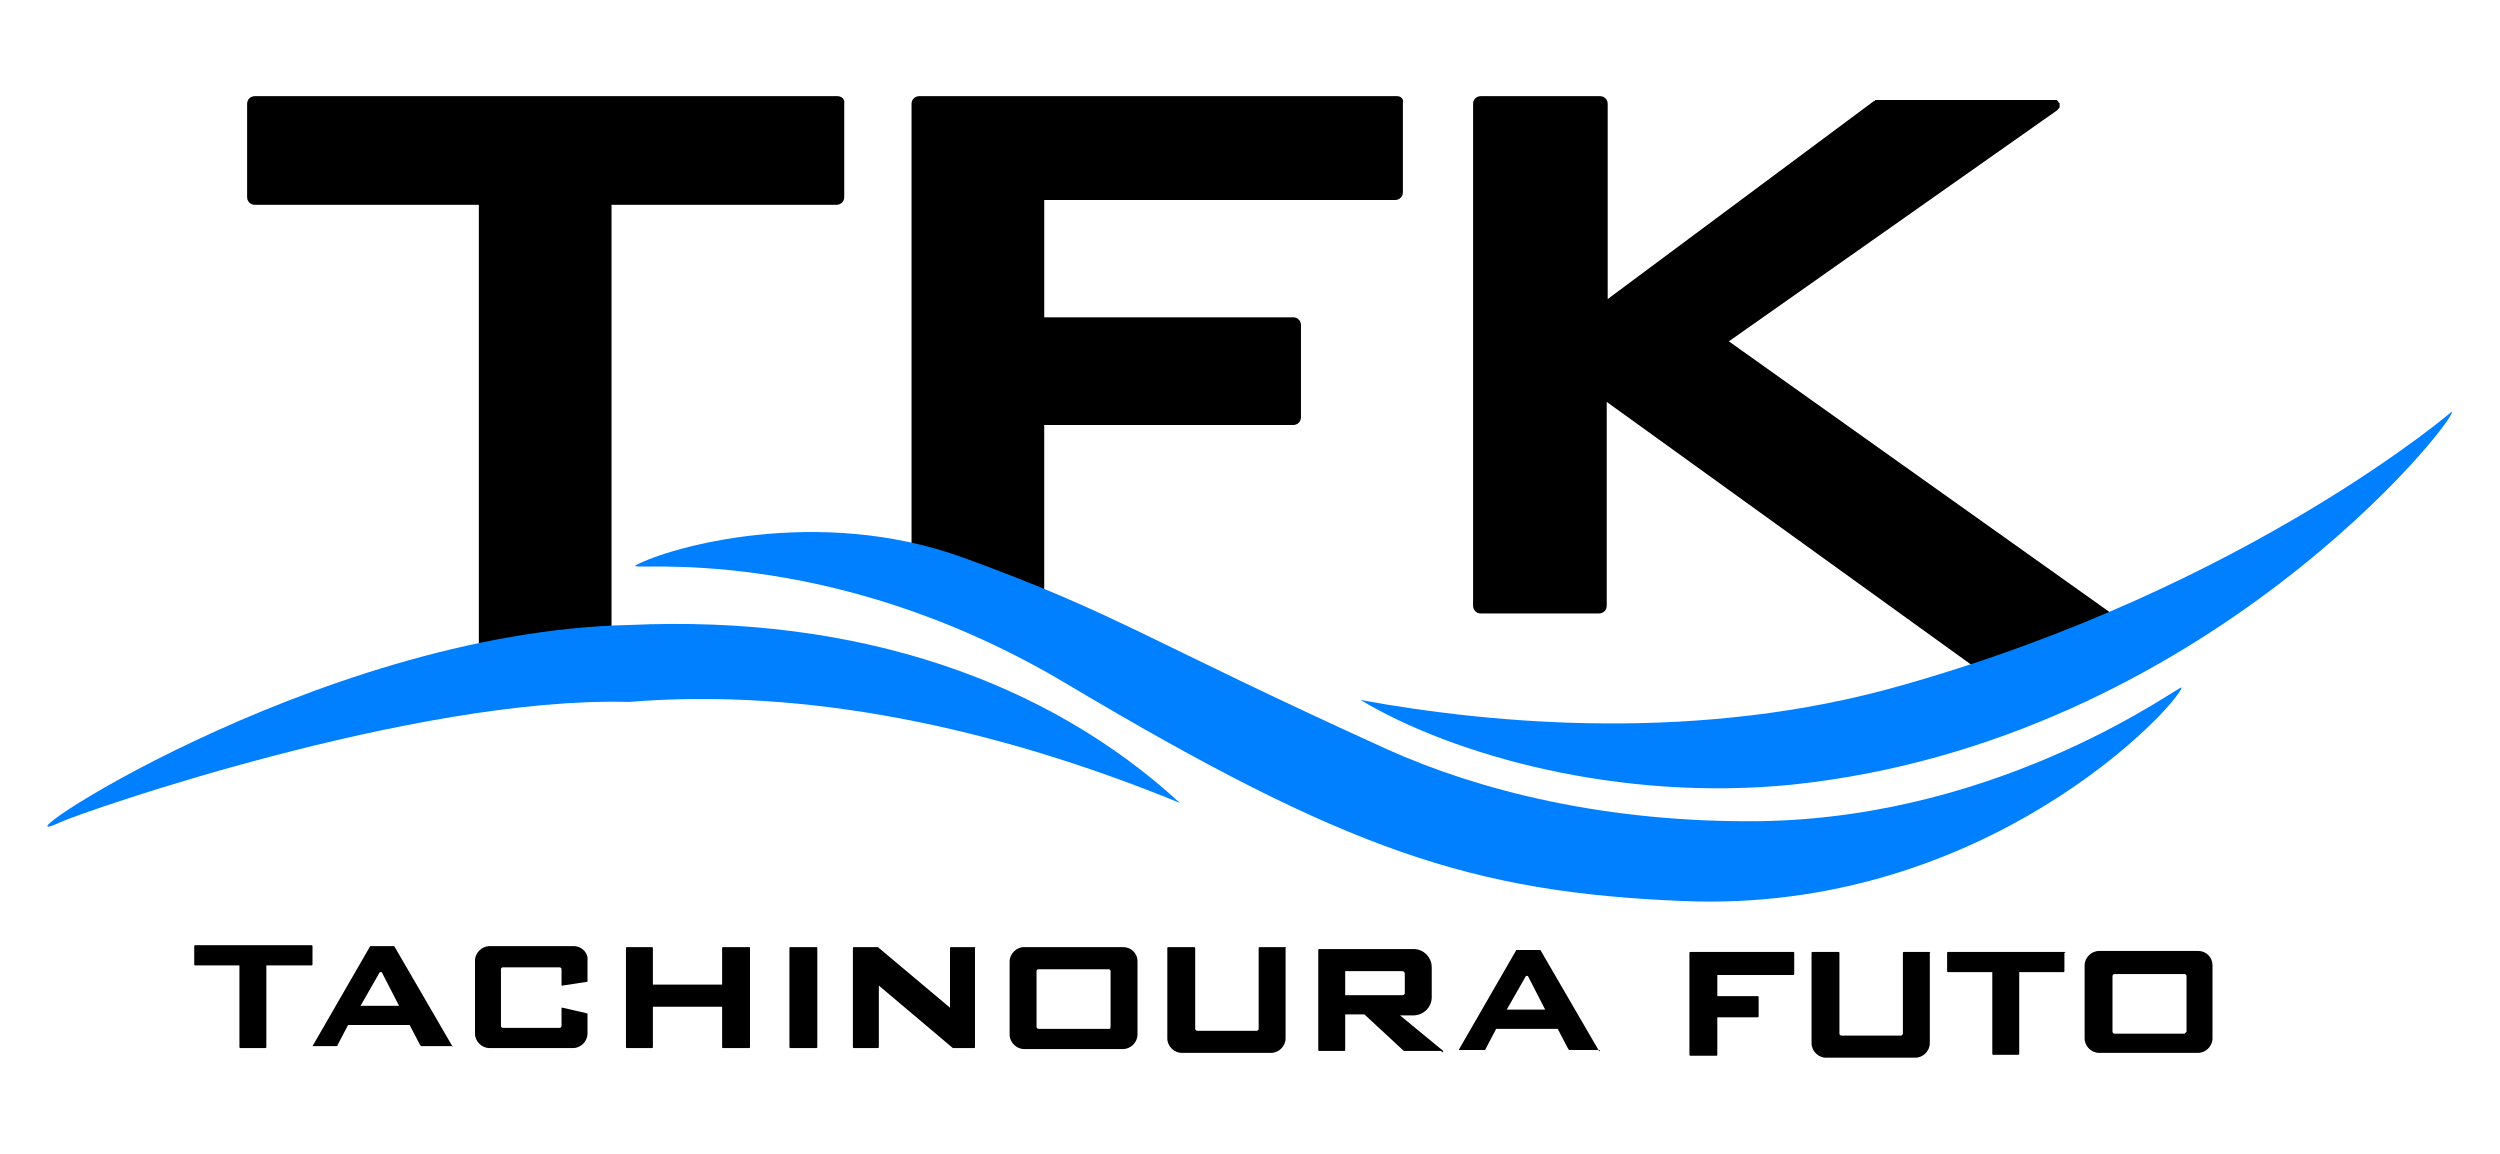 <?xml version="1.0" encoding="utf-8"?>
<!-- Generator: Adobe Illustrator 28.2.0, SVG Export Plug-In . SVG Version: 6.00 Build 0)  -->
<svg version="1.1" id="b" xmlns="http://www.w3.org/2000/svg" xmlns:xlink="http://www.w3.org/1999/xlink" x="0px" y="0px"
	 viewBox="0 0 260 120" style="enable-background:new 0 0 260 120;" xml:space="preserve">
<style type="text/css">
	.st0{fill:none;}
	.st1{fill-rule:evenodd;clip-rule:evenodd;}
	.st2{fill-rule:evenodd;clip-rule:evenodd;fill:#0080FF;}
</style>
<rect class="st0" width="260" height="120"/>
<g>
	<g>
		<path class="st1" d="M219.8,64.8c0,0,0-0.1,0.1-0.1c0,0,0-0.1,0-0.1c0,0,0-0.1,0-0.1c0-0.1,0-0.1,0-0.2c0,0,0,0,0-0.1
			c0,0,0,0,0-0.1c0,0,0-0.1-0.1-0.1c0,0-0.1-0.1-0.1-0.1c0,0,0,0-0.1-0.1l-39.8-28.3l34.1-24c0,0,0,0,0,0c0,0,0.1-0.1,0.1-0.1
			c0,0,0.1-0.1,0.1-0.1c0,0,0-0.1,0.1-0.1c0,0,0-0.1,0-0.1c0,0,0,0,0-0.1c0,0,0-0.1,0-0.1c0,0,0-0.1,0-0.1c0-0.1,0-0.1-0.1-0.1
			c0,0,0,0,0-0.1c0,0,0,0,0,0c0,0-0.1-0.1-0.1-0.1c0,0-0.1-0.1-0.1-0.1c0,0-0.1,0-0.1,0c-0.1,0-0.1,0-0.2,0c0,0,0,0-0.1,0h-18.1
			c0,0-0.1,0-0.1,0c-0.1,0-0.1,0-0.2,0c-0.1,0-0.1,0-0.1,0.1c0,0-0.1,0-0.1,0l-27.7,20.6V10.8c0-0.4-0.3-0.8-0.8-0.8H154
			c-0.4,0-0.8,0.3-0.8,0.8V63c0,0.4,0.3,0.8,0.8,0.8h12.3c0.4,0,0.8-0.3,0.8-0.8V41.8l38.7,27.9c0,0,0,0,0,0c0,0,0.1,0.1,0.2,0.1
			c0,0,0,0,0.1,0c0,0,0.1,0,0.1,0c0,0,0.1,0,0.1,0c0,0,0,0,0,0c0,0,0,0,0,0c0.1,0,0.2,0,0.3,0l12.9-4.7c0,0,0,0,0,0
			c0,0,0.1,0,0.1-0.1c0.1,0,0.1-0.1,0.2-0.1C219.7,64.8,219.7,64.8,219.8,64.8C219.8,64.8,219.8,64.8,219.8,64.8z"/>
		<path class="st1" d="M145.3,10H95.6c-0.4,0-0.8,0.3-0.8,0.8v46.6c0,0,0,0,0,0c0,0.1,0,0.1,0,0.2c0,0,0,0.1,0,0.1
			c0,0,0.1,0.1,0.1,0.1c0,0,0.1,0.1,0.1,0.1c0,0,0.1,0.1,0.1,0.1c0,0,0.1,0.1,0.1,0.1c0,0,0,0,0,0l11.9,3.6c0.1,0.2,0.4,0.4,0.7,0.4
			c0.4,0,0.8-0.3,0.8-0.8V44.2h25.9c0.4,0,0.8-0.3,0.8-0.8v-9.6c0-0.4-0.3-0.8-0.8-0.8h-25.9V20.8h36.5c0.4,0,0.8-0.3,0.8-0.8v-9.3
			C146,10.3,145.7,10,145.3,10z"/>
		<path class="st1" d="M87.1,10H26.5c-0.4,0-0.8,0.3-0.8,0.8v9.7c0,0.4,0.3,0.8,0.8,0.8h23.3v46.6c0,0,0,0,0,0c0,0,0,0,0,0
			c0,0,0,0.1,0,0.1c0,0.1,0,0.1,0.1,0.2c0,0,0,0,0,0c0.1,0.2,0.4,0.4,0.7,0.4c0.1,0,0.1,0,0.1,0L63,66.9c0,0,0.1,0,0.1,0
			c0,0,0.1,0,0.1-0.1c0,0,0.1-0.1,0.1-0.1c0,0,0.1-0.1,0.1-0.1c0,0,0.1-0.1,0.1-0.1c0,0,0-0.1,0.1-0.1c0,0,0-0.1,0-0.1
			c0,0,0-0.1,0-0.1V21.3h23.4c0.4,0,0.8-0.3,0.8-0.8v-9.7C87.9,10.3,87.5,10,87.1,10z"/>
	</g>
	<g>
		<path class="st1" d="M32.4,100.4c0.1,0,0.1-0.1,0.1-0.1v-1.9c0-0.1-0.1-0.1-0.1-0.1H20.3c-0.1,0-0.1,0.1-0.1,0.1v1.9
			c0,0.1,0.1,0.1,0.1,0.1h4.6v8.5c0,0.1,0.1,0.1,0.1,0.1h2.6c0.1,0,0.1-0.1,0.1-0.1v-8.5H32.4z"/>
		<path class="st1" d="M47.1,108.9C47.1,108.9,47.1,108.9,47.1,108.9L41,98.4c0,0,0,0,0,0c0,0,0,0,0,0c0,0,0,0,0,0c0,0,0,0,0,0h-2.5
			c0,0,0,0,0,0c0,0,0,0,0,0c0,0,0,0,0,0c0,0,0,0,0,0l-6,10.4c0,0,0,0,0,0c0,0,0,0,0,0c0,0,0,0,0,0c0,0,0,0,0,0c0,0,0,0,0,0
			c0,0,0,0,0,0c0,0,0,0,0.1,0H35c0,0,0.1,0,0.1-0.1c0,0,0,0,0,0l1.1-2.1h6.4l1.1,2.1c0,0,0,0,0,0c0,0,0.1,0.1,0.1,0.1H47
			c0,0,0,0,0.1,0c0,0,0,0,0,0C47.1,109,47.1,109,47.1,108.9C47.1,109,47.1,109,47.1,108.9C47.1,108.9,47.1,108.9,47.1,108.9
			C47.1,108.9,47.1,108.9,47.1,108.9z M39.5,101.1h0.2l1.8,3.5h-4L39.5,101.1z"/>
		<path class="st1" d="M59.7,98.4h-8.8c-0.8,0-1.5,0.7-1.5,1.5v7.2v0.4c0,0.8,0.7,1.5,1.5,1.5c0,0,0,0,0,0h0c0,0,0,0,0,0h0.9
			c0,0,0,0,0,0l7.8,0c0.8,0,1.5-0.7,1.5-1.5v-2.1c0,0,0,0,0,0c0,0,0,0,0,0c0,0,0,0,0,0c0,0,0,0,0,0l-2.6-0.6c0,0,0,0,0,0
			c0,0,0,0,0,0c0,0,0,0,0,0c0,0,0,0-0.1,0c0,0,0,0,0,0c0,0,0,0,0,0c0,0,0,0,0,0c0,0,0,0,0,0v1.9c0,0.1-0.1,0.2-0.2,0.2h-5.9
			c-0.1,0-0.2-0.1-0.2-0.2v-5.9c0-0.1,0.1-0.2,0.2-0.2h5.9c0.1,0,0.2,0.1,0.2,0.2v1.7c0,0,0,0,0,0c0,0,0,0,0,0c0,0,0,0,0,0
			c0,0,0,0,0,0c0,0,0.1,0,0.1,0c0,0,0,0,0,0l2.6-0.4c0,0,0,0,0,0c0,0,0,0,0,0c0,0,0,0,0,0c0,0,0,0,0,0v-2.2
			C61.2,99.1,60.5,98.4,59.7,98.4z"/>
		<path class="st1" d="M77.9,98.5h-2.7c-0.1,0-0.1,0.1-0.1,0.1v3.8h-7.2v-3.8c0-0.1-0.1-0.1-0.1-0.1h-2.6c-0.1,0-0.1,0.1-0.1,0.1
			v10.3c0,0.1,0.1,0.1,0.1,0.1h2.6c0.1,0,0.1-0.1,0.1-0.1v-4.2h7.2v4.2c0,0.1,0.1,0.1,0.1,0.1h2.7c0.1,0,0.1-0.1,0.1-0.1V98.6
			C78,98.5,78,98.5,77.9,98.5z"/>
		<path class="st1" d="M84.9,98.5h-2.7c-0.1,0-0.1,0.1-0.1,0.1v10.3c0,0.1,0.1,0.1,0.1,0.1h2.7c0.1,0,0.1-0.1,0.1-0.1V98.6
			C85,98.5,84.9,98.5,84.9,98.5z"/>
		<path class="st1" d="M101.3,98.5h-2.4c-0.1,0-0.1,0.1-0.1,0.1v6.2l-7.5-6.3c0,0,0,0,0,0c0,0,0,0,0,0h-2.5c-0.1,0-0.1,0.1-0.1,0.1
			v10.3c0,0.1,0.1,0.1,0.1,0.1h2.5c0.1,0,0.1-0.1,0.1-0.1v-6.4l7.7,6.5c0,0,0.1,0,0.1,0h2.1c0.1,0,0.1-0.1,0.1-0.1V98.6
			C101.5,98.5,101.4,98.5,101.3,98.5z"/>
		<path class="st1" d="M116.8,98.5h-10.3c-0.8,0-1.5,0.7-1.5,1.5v7.6c0,0.8,0.7,1.5,1.5,1.5h10.3c0.8,0,1.5-0.7,1.5-1.5V100
			C118.3,99.1,117.6,98.5,116.8,98.5z M115.3,107H108c-0.1,0-0.2-0.1-0.2-0.2v-5.8c0-0.1,0.1-0.2,0.2-0.2h7.3c0.1,0,0.2,0.1,0.2,0.2
			v5.8C115.5,107,115.4,107,115.3,107z"/>
		<path class="st1" d="M133.6,98.5H131c-0.1,0-0.1,0.1-0.1,0.1v8.4c0,0.1-0.1,0.2-0.2,0.2h-6.2c-0.1,0-0.2-0.1-0.2-0.2v-8.4
			c0-0.1-0.1-0.1-0.1-0.1h-2.7c-0.1,0-0.1,0.1-0.1,0.1v9.4c0,0.8,0.7,1.5,1.5,1.5h9.3c0.8,0,1.5-0.7,1.5-1.5v-9.4
			C133.8,98.5,133.7,98.5,133.6,98.5z"/>
		<path class="st1" d="M150.1,109.3C150.1,109.3,150.1,109.3,150.1,109.3C150.1,109.3,150.1,109.3,150.1,109.3
			C150,109.3,150,109.3,150.1,109.3l-4.5-3.7h1.4c1,0,1.9-0.8,1.9-1.9v-3.1c0-1-0.8-1.9-1.9-1.9l-9.8,0c-0.1,0-0.1,0.1-0.1,0.1
			c0,0,0,0,0,0l0,10.4c0,0.1,0.1,0.1,0.1,0.1h2.6c0.1,0,0.1-0.1,0.1-0.1v-3.7h2l4.1,3.8c0,0,0.1,0,0.1,0h0.2h3.6
			C150,109.5,150,109.5,150.1,109.3C150.1,109.4,150.1,109.4,150.1,109.3C150.1,109.4,150.1,109.4,150.1,109.3
			C150.1,109.4,150.1,109.4,150.1,109.3C150.1,109.4,150.1,109.4,150.1,109.3z M145.8,103.5h-5.9V101h5.9c0.2,0,0.3,0.1,0.3,0.3v2
			C146.1,103.4,146,103.5,145.8,103.5z"/>
		<path class="st1" d="M166.3,109.3C166.3,109.3,166.3,109.3,166.3,109.3l-6.1-10.5c0,0,0,0,0,0c0,0,0,0,0,0c0,0,0,0,0,0
			c0,0,0,0,0,0h-2.5c0,0,0,0,0,0c0,0,0,0,0,0c0,0,0,0,0,0c0,0,0,0,0,0l-6,10.4c0,0,0,0,0,0c0,0,0,0,0,0c0,0,0,0,0,0c0,0,0,0,0,0
			c0,0,0,0,0,0c0,0,0,0,0,0c0,0,0,0,0.1,0h2.6c0,0,0.1,0,0.1-0.1c0,0,0,0,0,0l1.1-2.1h6.4l1.1,2.1c0,0,0,0,0,0c0,0,0.1,0.1,0.1,0.1
			h3.1c0,0,0,0,0.1,0c0,0,0,0,0,0C166.3,109.4,166.3,109.4,166.3,109.3C166.3,109.4,166.3,109.4,166.3,109.3
			C166.3,109.4,166.3,109.4,166.3,109.3C166.3,109.3,166.3,109.3,166.3,109.3z M158.7,101.5h0.2l1.8,3.5h-4L158.7,101.5z"/>
		<path class="st1" d="M186.5,99h-10.7c-0.1,0-0.1,0.1-0.1,0.1v10.6c0,0.1,0.1,0.1,0.1,0.1h2.7c0.1,0,0.1-0.1,0.1-0.1v-3.9h4.2
			c0.1,0,0.1-0.1,0.1-0.1v-2c0-0.1-0.1-0.1-0.1-0.1h-4.2v-2.2h7.9c0.1,0,0.1-0.1,0.1-0.1v-2C186.6,99,186.6,99,186.5,99z"/>
		<path class="st1" d="M200.6,99h-2.6c-0.1,0-0.1,0.1-0.1,0.1v8.4c0,0.1-0.1,0.2-0.2,0.2h-6.2c-0.1,0-0.2-0.1-0.2-0.2v-8.4
			c0-0.1-0.1-0.1-0.1-0.1h-2.7c-0.1,0-0.1,0.1-0.1,0.1v9.4c0,0.8,0.7,1.5,1.5,1.5h9.3c0.8,0,1.5-0.7,1.5-1.5v-9.4
			C200.8,99,200.7,99,200.6,99z"/>
		<path class="st1" d="M214.7,99h-12.1c-0.1,0-0.1,0.1-0.1,0.1v1.9c0,0.1,0.1,0.1,0.1,0.1h4.6v8.5c0,0.1,0.1,0.1,0.1,0.1h2.6
			c0.1,0,0.1-0.1,0.1-0.1v-8.5h4.6c0.1,0,0.1-0.1,0.1-0.1v-1.9C214.9,99,214.8,99,214.7,99z"/>
		<path class="st1" d="M228.6,98.9h-10.3c-0.8,0-1.5,0.7-1.5,1.5v7.6c0,0.8,0.7,1.5,1.5,1.5h10.3c0.8,0,1.5-0.7,1.5-1.5v-7.6
			C230.1,99.6,229.5,98.9,228.6,98.9z M227.2,107.5h-7.3c-0.1,0-0.2-0.1-0.2-0.2v-5.8c0-0.1,0.1-0.2,0.2-0.2h7.3
			c0.1,0,0.2,0.1,0.2,0.2v5.8C227.3,107.4,227.2,107.5,227.2,107.5z"/>
	</g>
	<g>
		<path class="st2" d="M6.3,85.5c-8.8,4.1,26.3-19.8,59.1-20.5c23.9-1.1,43.6,5.9,57.3,18.5c-19.3-7.9-39-12-57.3-10.5
			C43.1,72.4,8.4,84.5,6.3,85.5z"/>
		<path class="st2" d="M66.1,58.8c3.5-1.9,19-6.3,34.1-0.8c16.2,5.9,18.9,8.5,44,19.9c9.5,4.3,22.9,7.7,38.9,7.5
			C208.7,85,227,71,226.9,71.5c-0.4,1.8-20.3,23.6-52,22.2c-21.7-0.9-34.8-5.2-64-22.6C85.9,56.2,64.9,59.5,66.1,58.8z"/>
		<path class="st2" d="M141.5,72.8c14.2,2.6,35.5,4.4,56.2-1.5c36.5-10.3,58-29.1,57.3-28.5c0.7,0.6-25.8,34.3-68.6,38.8
			C168.5,83.4,151.2,78.6,141.5,72.8z"/>
	</g>
</g>
</svg>
